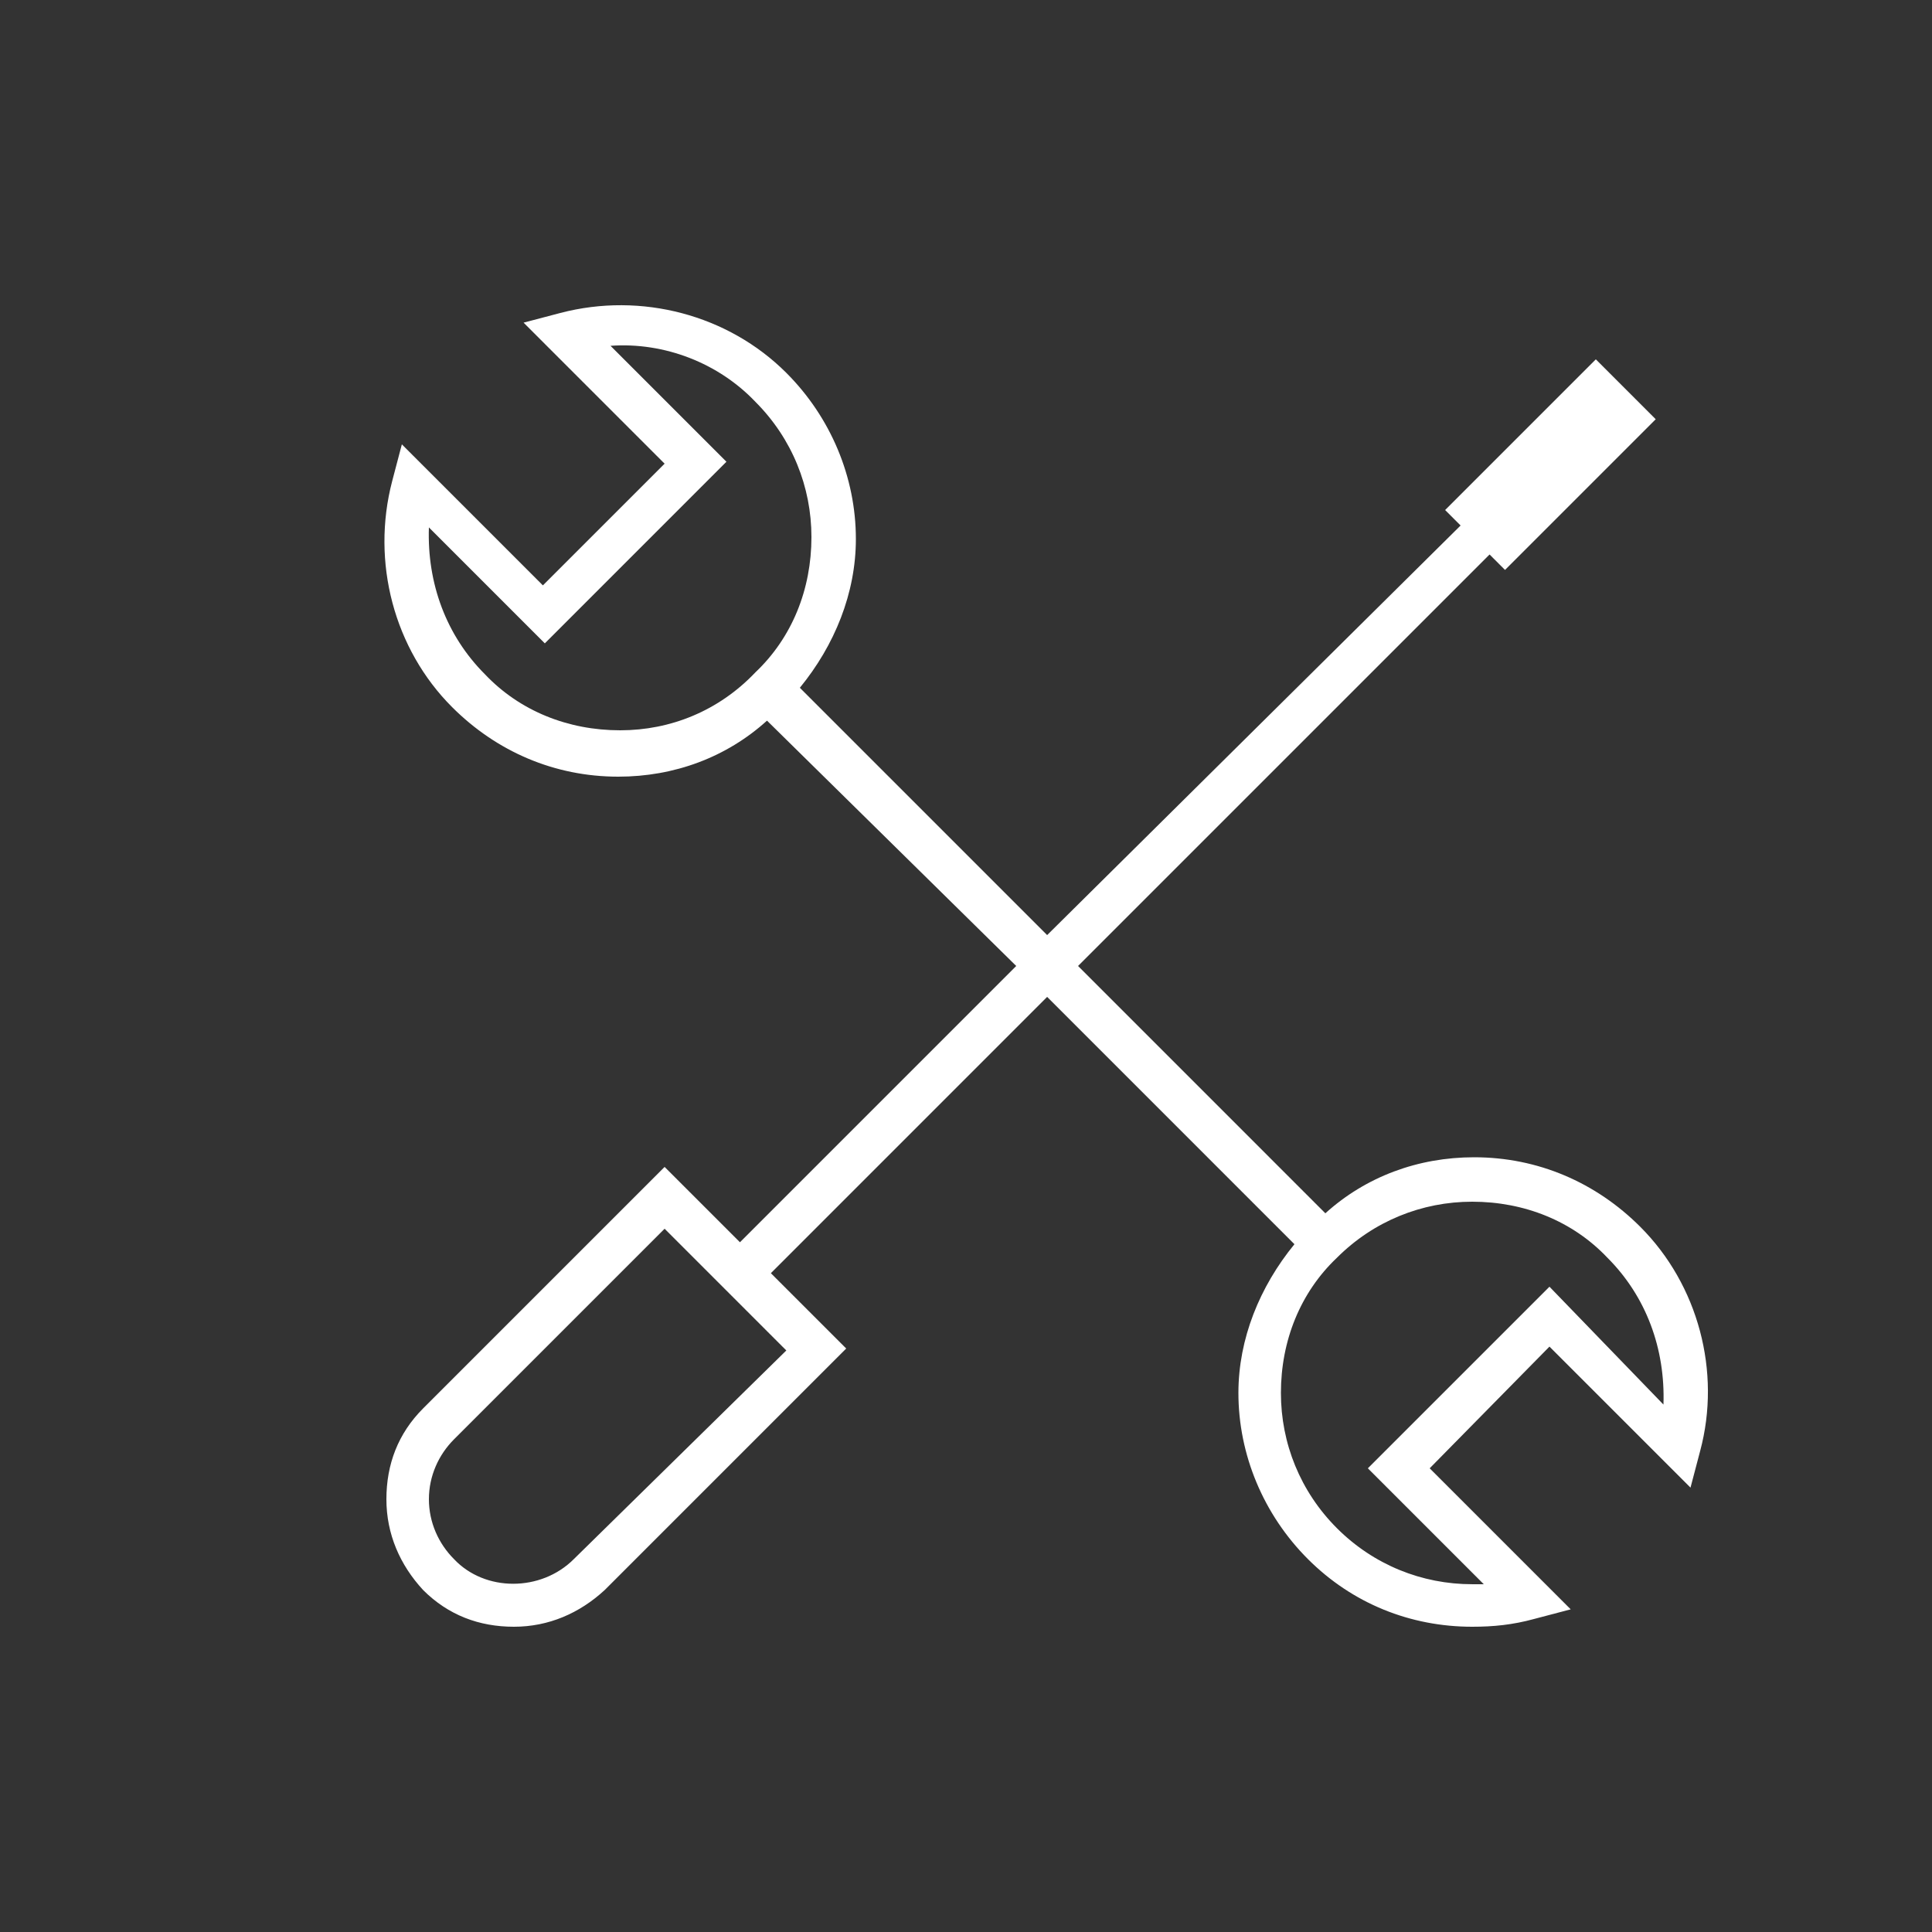 <svg width="100" height="100" viewBox="0 0 100 100" fill="none" xmlns="http://www.w3.org/2000/svg">
<rect x="0" y="0" width="100" height="100" fill="#333333" stroke="none"/>
<path d="M84.9 63.499C82.6 61.2 79.6 59.9 76.3 59.9C73.4 59.9 70.7 60.9 68.6 62.8L55.8 49.999L77.1 28.7L77.9 29.5L85.7 21.7L82.6 18.599L74.8 26.399L75.6 27.2L54.2 48.4L41.4 35.599C43.2 33.4 44.3 30.7 44.3 27.899C44.3 24.7 43 21.599 40.7 19.299C37.7 16.299 33.2 15.1 29 16.2L27.1 16.7L34.4 24L28.1 30.299L20.8 23L20.3 24.899C19.2 29.099 20.4 33.599 23.4 36.599C25.7 38.9 28.7 40.2 32 40.2C34.9 40.2 37.6 39.2 39.7 37.3L52.6 49.999L38.3 64.299L34.4 60.4L21.9 72.9C20.6 74.2 20 75.799 20 77.6C20 79.4 20.7 80.999 21.9 82.299C23.2 83.6 24.8 84.2 26.6 84.2C28.4 84.2 30 83.499 31.3 82.299L43.8 69.799L39.9 65.9L54.2 51.599L67 64.4C65.2 66.6 64.1 69.299 64.1 72.1C64.1 75.299 65.4 78.4 67.7 80.7C70 82.999 73 84.2 76.2 84.2C77.3 84.2 78.3 84.1 79.4 83.799L81.3 83.299L74 75.999L80.2 69.7L87.5 76.999L88 75.1C89.1 70.999 87.9 66.499 84.9 63.499ZM32.1 37.8C29.4 37.8 26.9 36.8 25.1 34.9C23.1 32.9 22.1 30.2 22.2 27.299L28.2 33.3L37.6 23.899L31.6 17.899C34.4 17.7 37.2 18.799 39.1 20.799C41 22.7 42 25.2 42 27.799C42 30.5 41 32.999 39.1 34.8C37.2 36.8 34.7 37.8 32.1 37.8ZM29.7 80.7C28 82.4 25.1 82.4 23.5 80.7C22.7 79.9 22.2 78.799 22.2 77.6C22.2 76.4 22.7 75.299 23.5 74.499L34.4 63.599L40.7 69.9L29.7 80.7ZM80.2 66.6L70.8 75.999L76.8 81.999C76.6 81.999 76.4 81.999 76.2 81.999C73.6 81.999 71.1 80.999 69.2 79.1C67.3 77.2 66.3 74.7 66.3 72.1C66.3 69.4 67.3 66.9 69.2 65.1C71.1 63.2 73.6 62.2 76.2 62.2C78.9 62.2 81.4 63.2 83.2 65.1C85.2 67.1 86.2 69.799 86.1 72.7L80.2 66.6Z" fill="white"/>
</svg>
